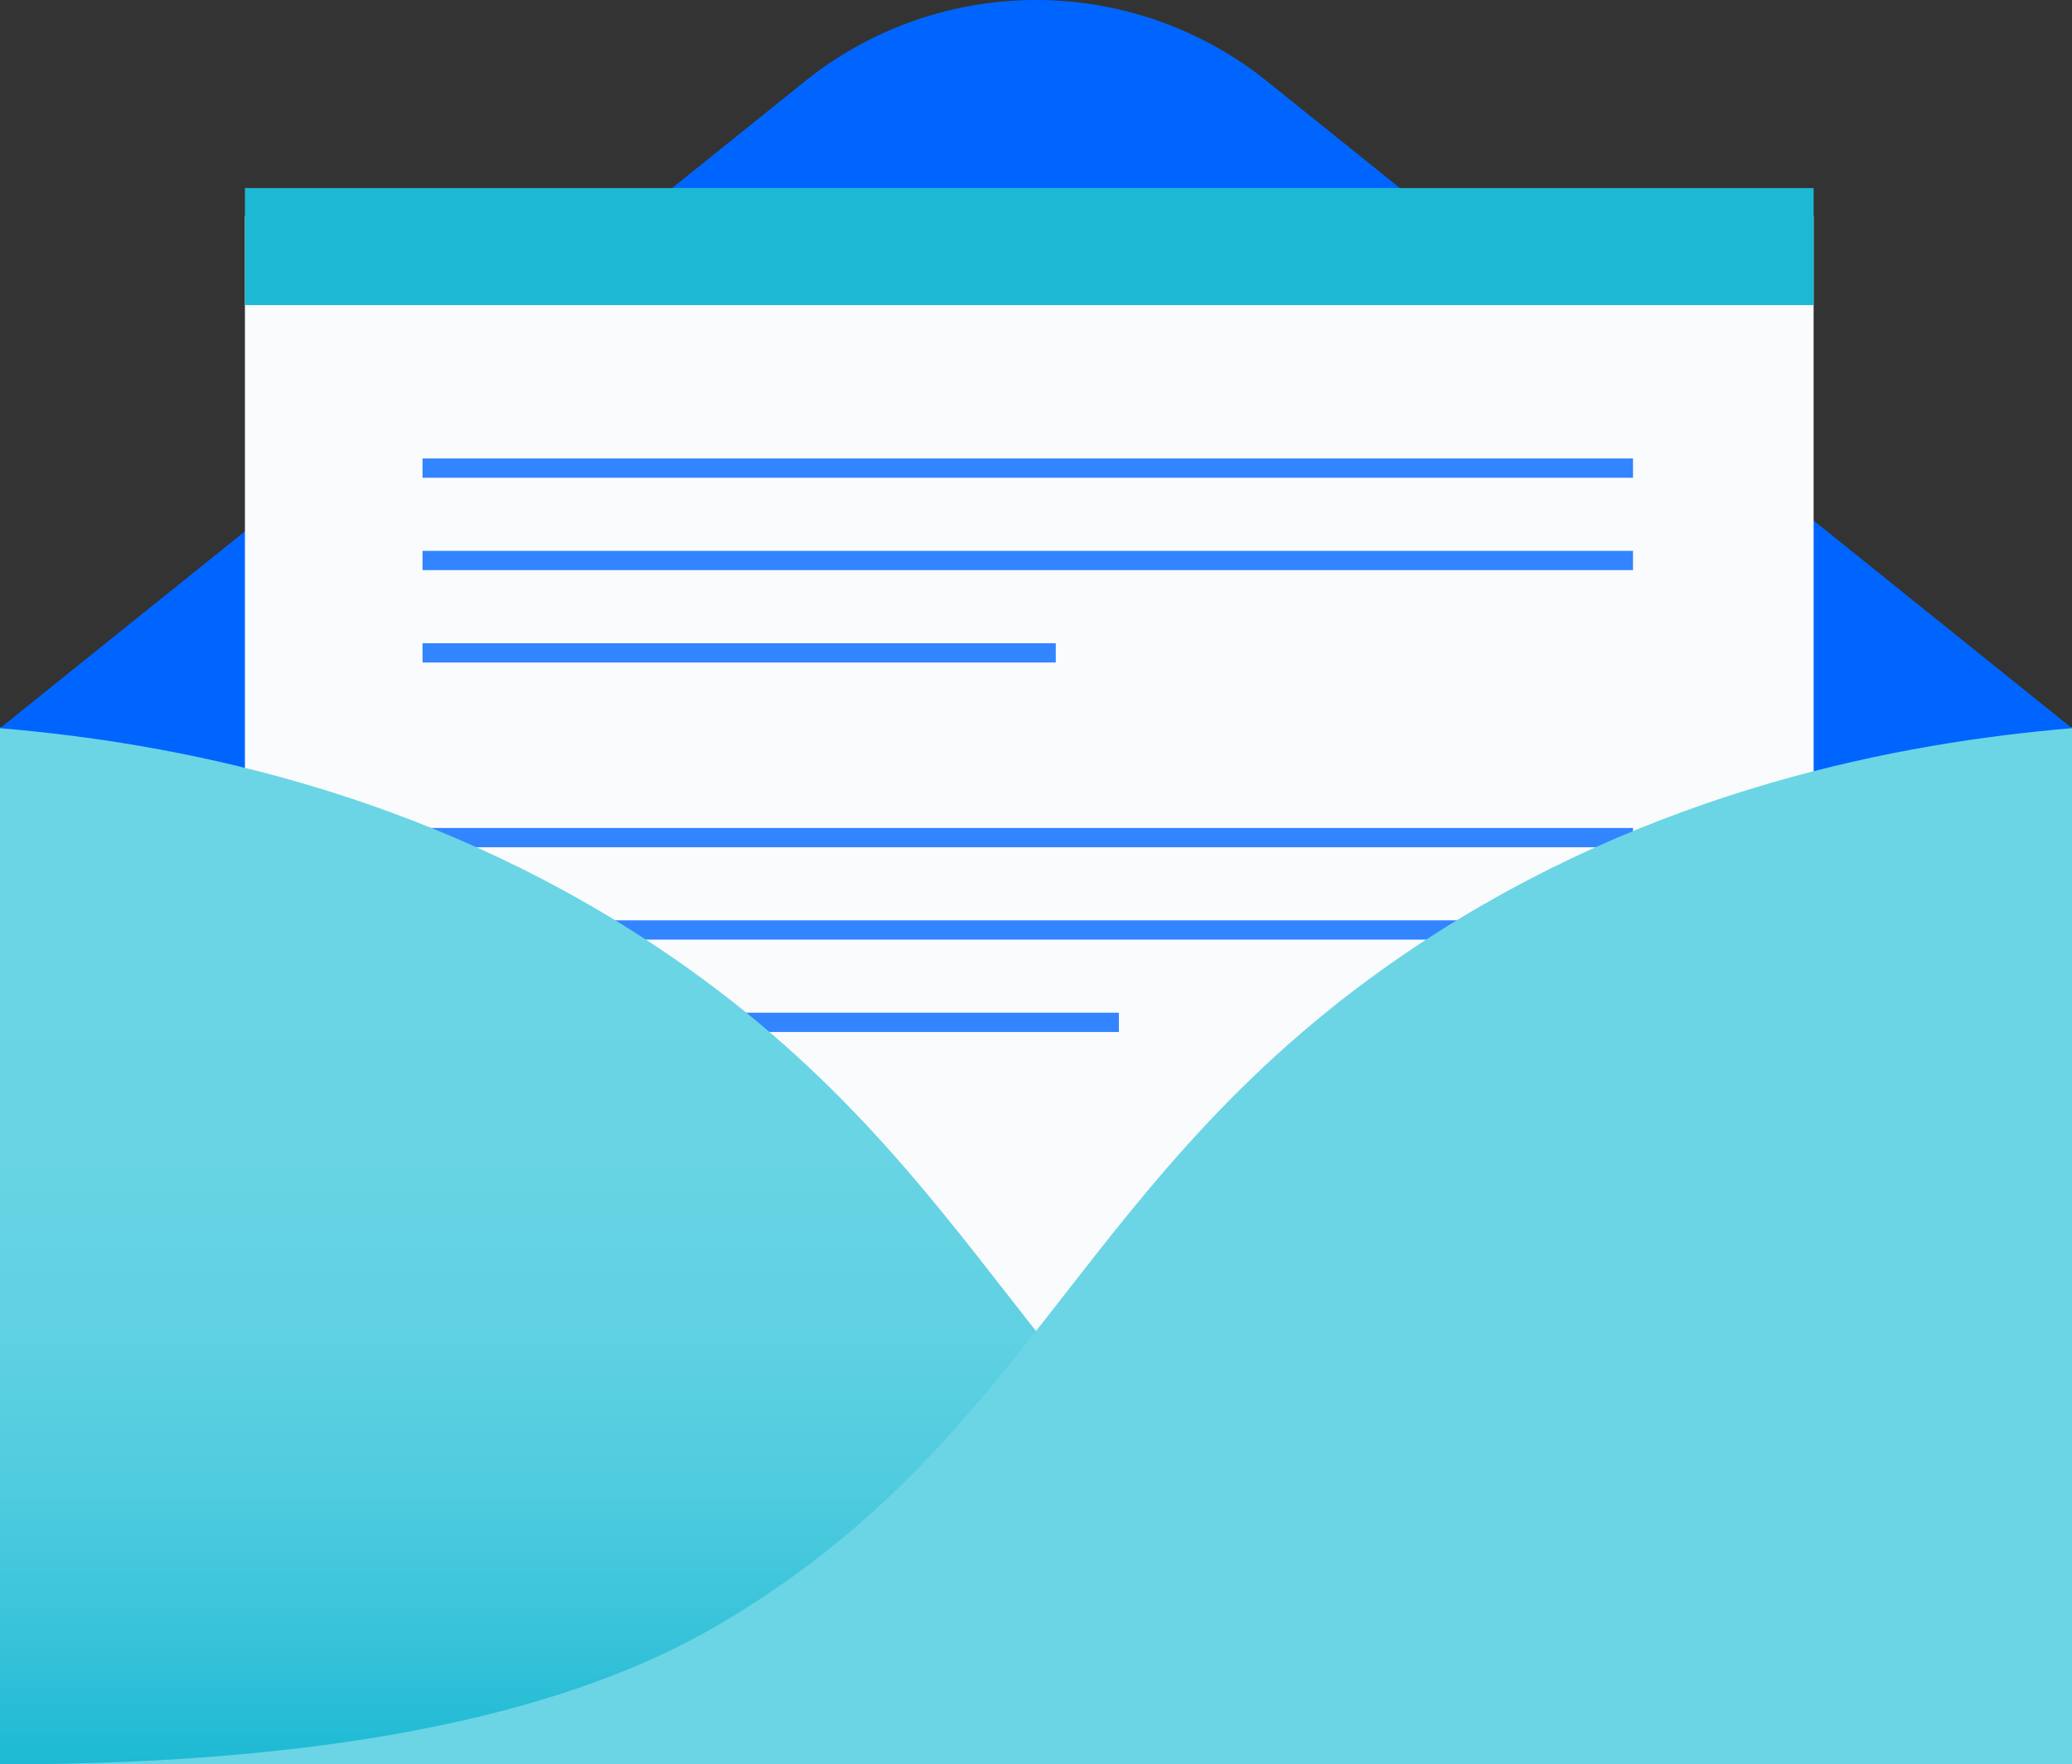 <svg xmlns="http://www.w3.org/2000/svg" viewBox="0 0 215.08 183.116"><rect x="0" y="0" width="215.08" height="183.116" fill="#333333" stroke="none"/><defs><linearGradient id="linear-gradient" x1="107.54" y1="183.116" x2="107.54" y2="75.576" gradientUnits="userSpaceOnUse"><stop offset="0" stop-color="#1db9d4"/><stop offset=".125" stop-color="#38c3da"/><stop offset=".264" stop-color="#4fcbdf"/><stop offset=".415" stop-color="#5fd1e2"/><stop offset=".586" stop-color="#68d4e4"/><stop offset=".818" stop-color="#6bd5e5"/></linearGradient><style>.cls-3{fill:none;stroke:#3384ff;stroke-miterlimit:10;stroke-width:2px}</style></defs><g id="Layer_2" data-name="Layer 2"><g id="Objects"><path d="M214.914 75.443 131.533 8.445a38.304 38.304 0 0 0-47.985 0L.166 75.443H0v107.54h215.08V75.443Z" style="fill:#0065ff"/><path style="fill:#fafbfc" d="M25.423 22.424H188.26v131.824H25.423z"/><path class="cls-3" d="M43.859 58.171H169.51"/><path style="fill:#1db9d4" d="M25.423 19.519H188.26v12.146H25.423z"/><path class="cls-3" d="M43.859 67.758h65.732M43.859 48.584H169.51M43.859 86.931H169.51M43.859 96.517H169.51M43.859 106.104h72.283"/><path d="M215.08 183.116c-36.44 0-59.694-5.878-74.15-14.237-33.542-19.394-37.686-47.244-72.724-70.597C43.444 81.78 17.552 77.053 0 75.576v107.54Z" style="fill:url(#linear-gradient)"/><path d="M0 183.116c36.676 0 59.694-5.878 74.15-14.237 33.542-19.394 37.686-47.244 72.724-70.597 24.762-16.503 50.653-21.229 68.205-22.706v107.54Z" style="fill:#6bd5e5"/></g></g></svg>